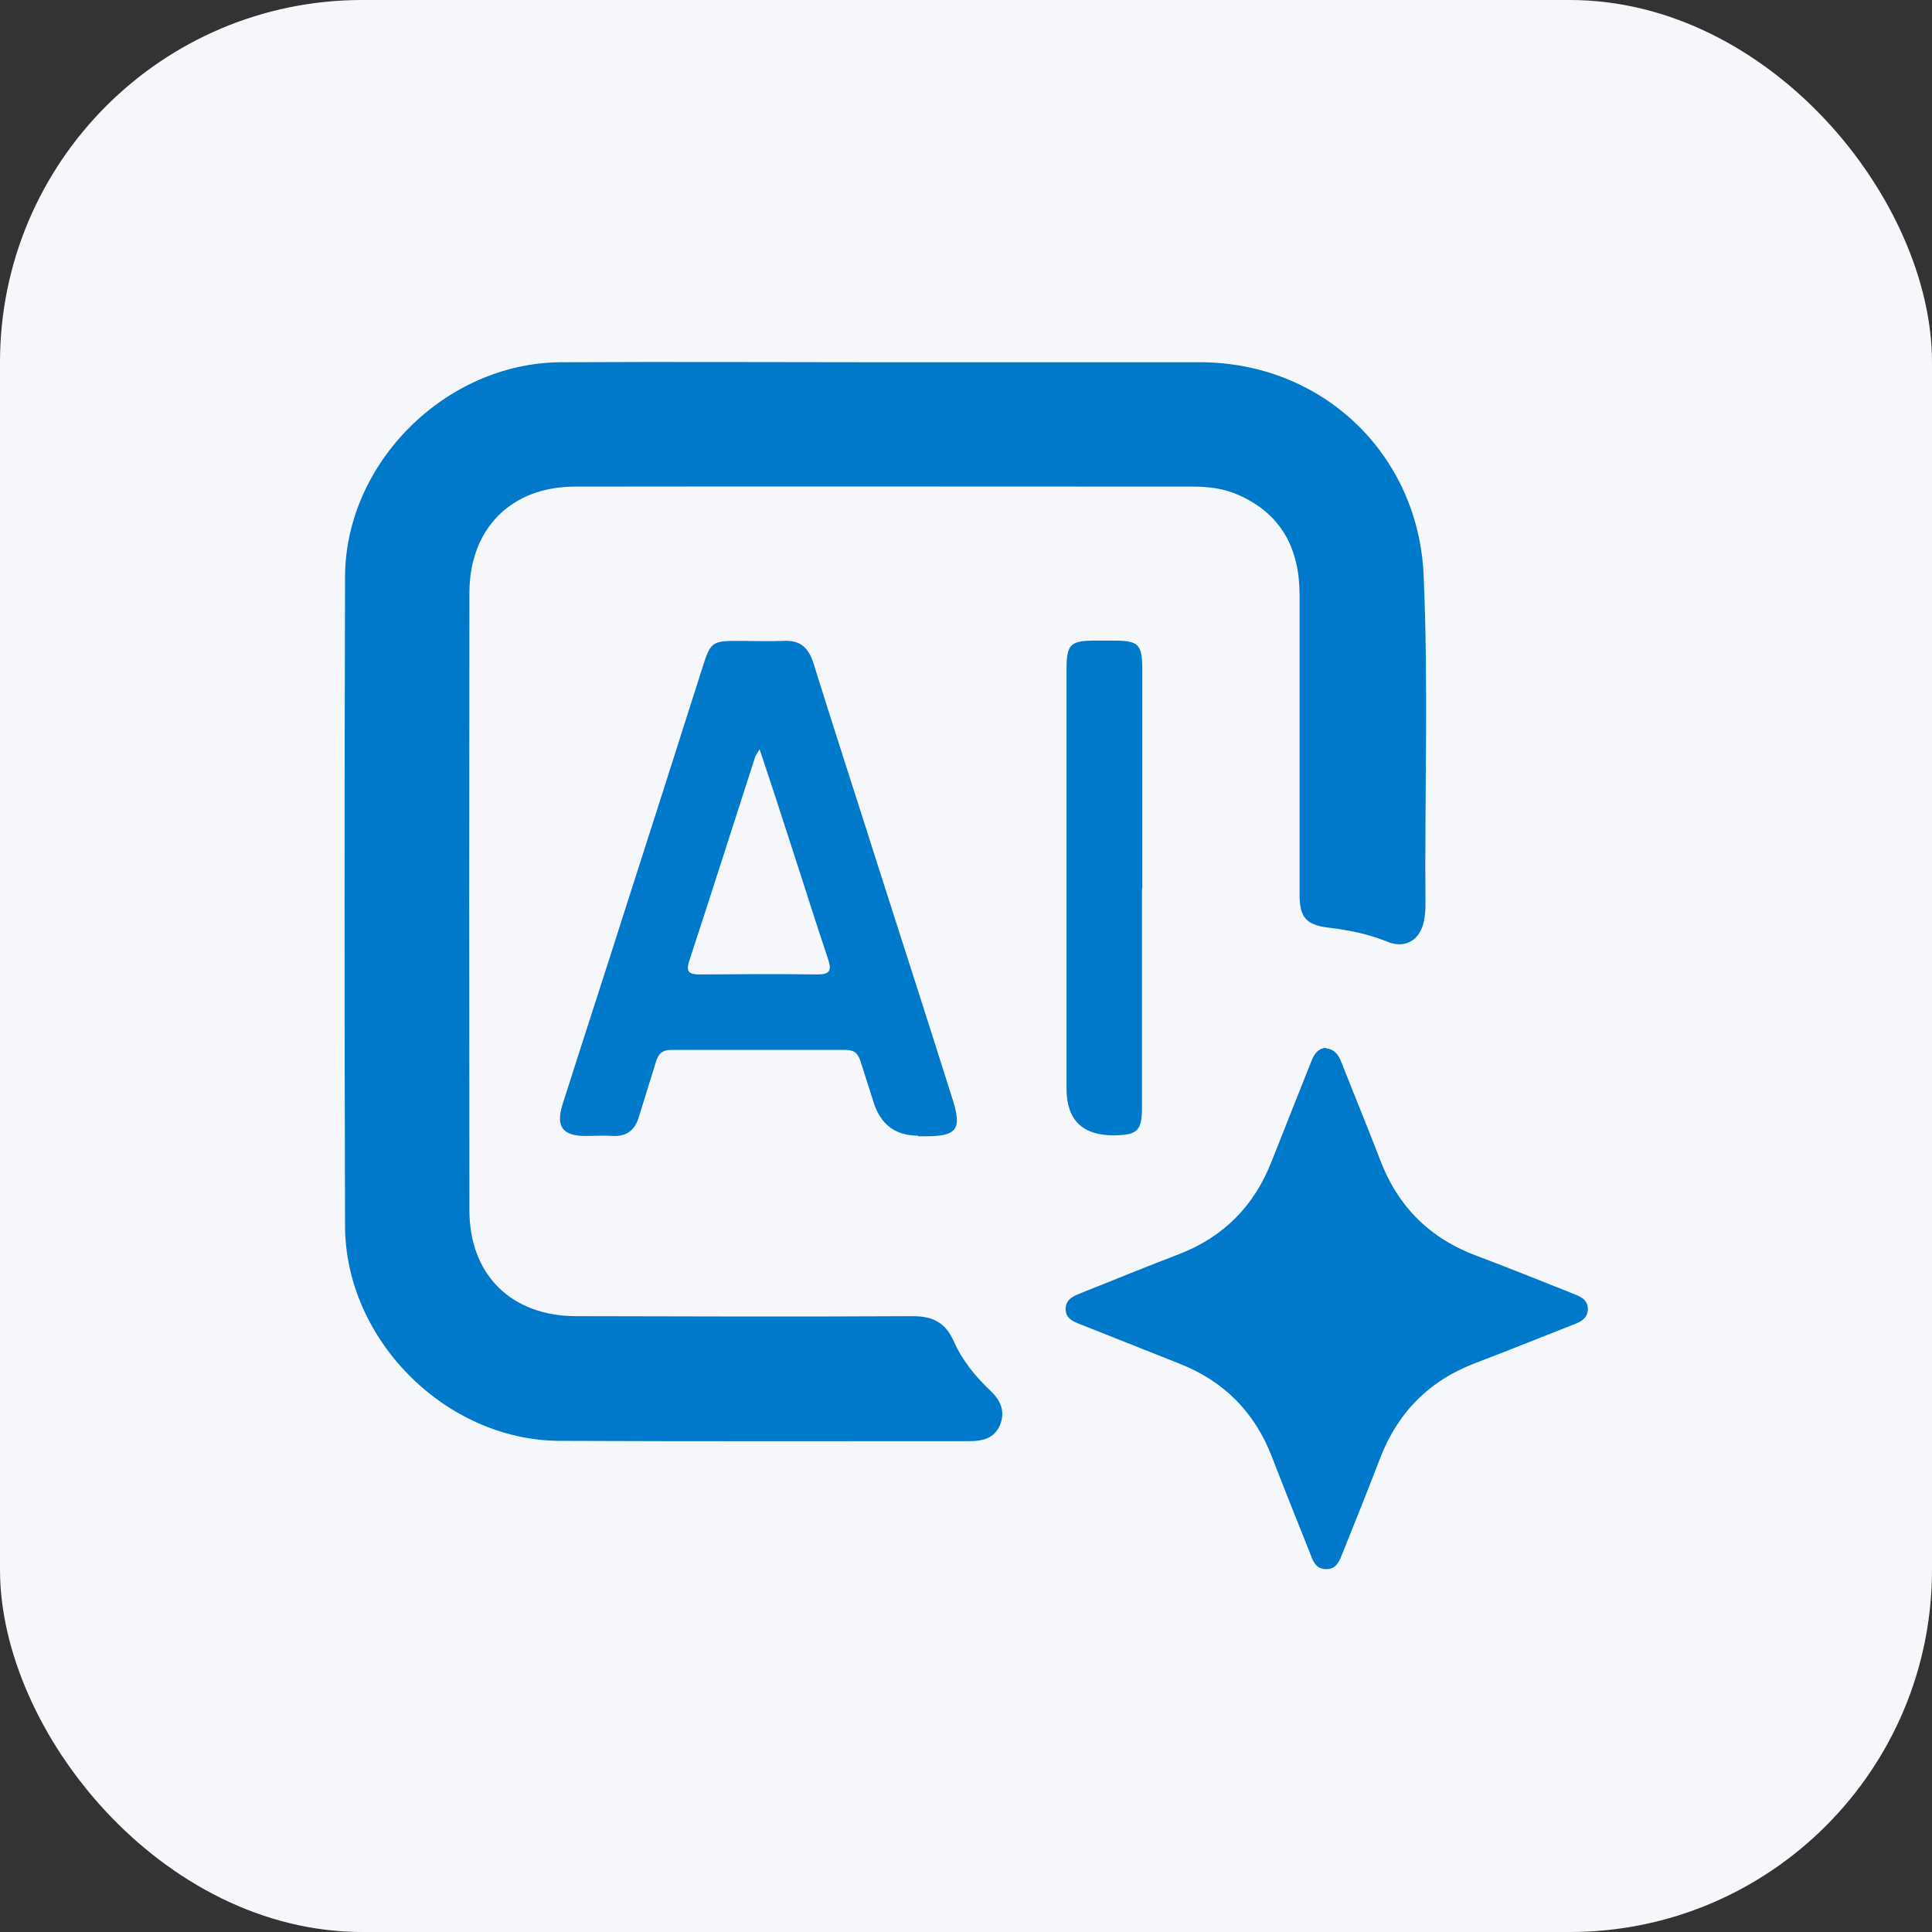 <?xml version="1.0" encoding="UTF-8"?>
<svg id="Layer_1" data-name="Layer 1" xmlns="http://www.w3.org/2000/svg" width="64" height="64" viewBox="0 0 64 64">
  <rect x="0" y="0" width="64" height="64" fill="#333333" stroke="none"/>
  <defs>
    <style>
      .cls-1 {
        fill: #0079cb;
      }

      .cls-1, .cls-2 {
        stroke-width: 0px;
      }

      .cls-2 {
        fill: #f6f7fb;
      }
    </style>
  </defs>
  <rect class="cls-2" width="64" height="64" rx="12" ry="12"/>
  <g>
    <path class="cls-1" d="M29.31,12c3.48,0,6.96,0,10.44,0,4.04,0,7.24,3.03,7.41,7.07.16,3.65.03,7.29.06,10.94,0,.17-.02.34-.05.5-.12.62-.61.93-1.2.69-.63-.26-1.29-.39-1.96-.47-.74-.09-.96-.34-.96-1.09,0-3.31,0-6.62,0-9.93,0-1.51-.59-2.69-2.04-3.32-.47-.21-.98-.27-1.49-.27-6.82,0-13.65-.01-20.47,0-2.12,0-3.49,1.39-3.5,3.5-.01,6.82-.01,13.65,0,20.47,0,2.14,1.39,3.51,3.54,3.51,3.72.01,7.43.02,11.15,0,.67,0,1.08.22,1.35.82.28.64.72,1.18,1.23,1.66.34.32.49.7.3,1.14-.19.43-.57.52-1.01.52-4.53,0-9.05.01-13.58-.01-3.77-.02-7.09-3.35-7.1-7.12-.02-7.16-.02-14.32,0-21.48,0-3.8,3.34-7.11,7.15-7.13,3.58-.02,7.16,0,10.74,0Z"/>
    <path class="cls-1" d="M43.94,34.73c.3.04.41.24.5.47.42,1.07.86,2.13,1.27,3.2.59,1.57,1.66,2.63,3.23,3.21,1.04.39,2.08.81,3.11,1.22.25.1.54.19.55.52,0,.36-.29.46-.56.56-1.05.41-2.1.84-3.16,1.24-1.53.58-2.57,1.63-3.16,3.15-.4,1.04-.81,2.07-1.23,3.11-.11.26-.19.57-.56.57-.37,0-.45-.31-.55-.57-.42-1.05-.84-2.1-1.25-3.16-.57-1.47-1.58-2.49-3.04-3.07-1.07-.42-2.13-.85-3.2-1.27-.26-.11-.58-.18-.59-.54,0-.36.3-.45.57-.56,1.07-.43,2.13-.86,3.2-1.27,1.47-.57,2.48-1.6,3.05-3.06.43-1.08.86-2.16,1.29-3.25.1-.26.21-.5.52-.52Z"/>
    <path class="cls-1" d="M30.41,37.62q-1.12,0-1.47-1.1c-.14-.45-.29-.9-.43-1.35-.08-.26-.2-.39-.5-.39-1.93,0-3.85,0-5.78,0-.29,0-.42.13-.5.39-.19.61-.38,1.22-.57,1.84-.13.43-.4.64-.86.62-.3-.02-.61,0-.91,0-.75,0-.98-.31-.76-1.03.69-2.17,1.4-4.34,2.09-6.51.86-2.67,1.71-5.34,2.56-8.01.26-.82.32-.85,1.19-.85.49,0,.98.02,1.47,0,.55-.03.83.2,1,.72.73,2.34,1.49,4.66,2.23,7,.8,2.49,1.6,4.98,2.39,7.48.31.98.14,1.21-.9,1.21-.08,0-.17,0-.25,0ZM25.17,24.81c-.1.17-.14.21-.15.25-.73,2.26-1.45,4.52-2.19,6.78-.12.36.01.44.35.44,1.3-.01,2.6-.02,3.89,0,.42,0,.49-.13.36-.51-.44-1.31-.85-2.63-1.28-3.94-.31-.97-.63-1.94-.99-3.02Z"/>
    <path class="cls-1" d="M37.83,29.42c0,2.41,0,4.83,0,7.24,0,.8-.14.94-.94.95q-1.56,0-1.56-1.55c0-4.63,0-9.25,0-13.88,0-.84.12-.96.97-.96.19,0,.37,0,.56,0,.87,0,.98.11.98,1,0,2.4,0,4.8,0,7.19Z"/>
  </g>
</svg>